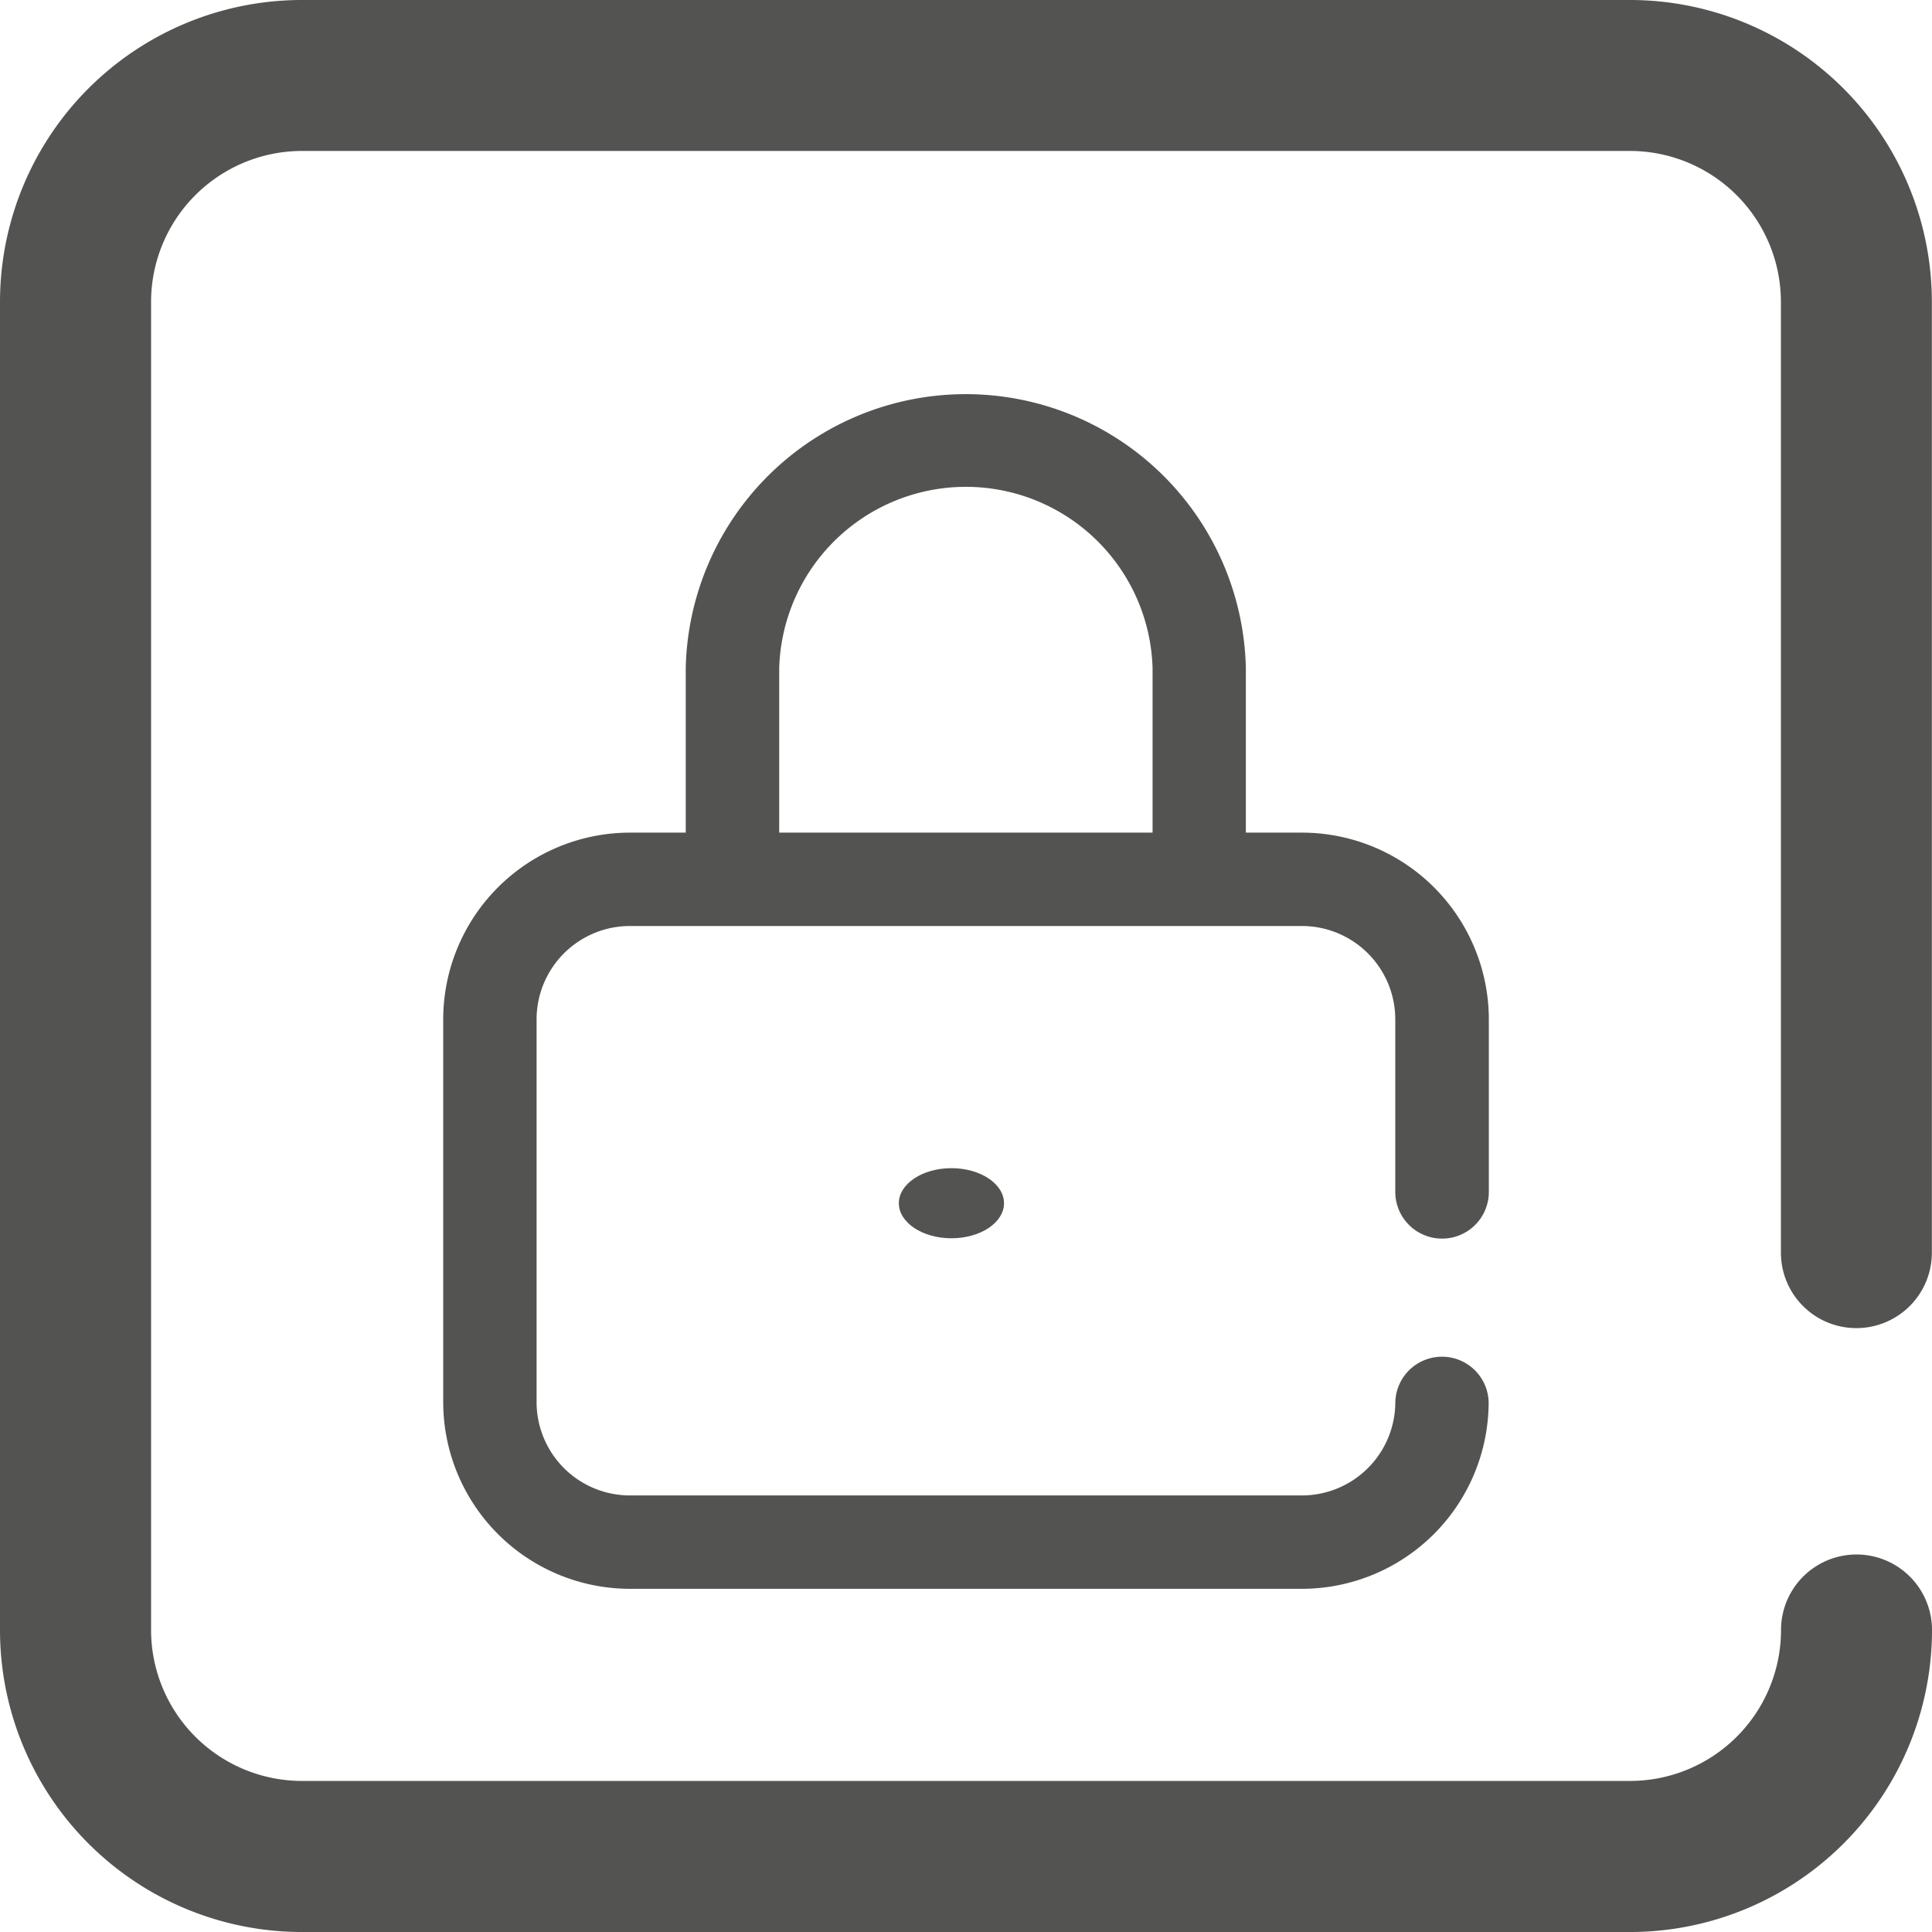 <svg xmlns="http://www.w3.org/2000/svg" width="331.454" height="331.455" viewBox="0 0 331.454 331.455">
  <g id="Groupe_396" data-name="Groupe 396" transform="translate(-934.627 -942.561)">
    <g id="_021-stop" data-name=" 021-stop" transform="translate(934.627 942.561)">
      <g id="Groupe_309" data-name="Groupe 309">
        <path id="Tracé_118" data-name="Tracé 118" d="M1253.109,1170.411a12.942,12.942,0,0,0,12.948-12.941v-163.1a51.81,51.81,0,0,0-51.818-51.81H986.445a51.809,51.809,0,0,0-51.818,51.81V1222.2a51.816,51.816,0,0,0,51.818,51.818h227.826a51.814,51.814,0,0,0,51.81-51.818h0a12.949,12.949,0,1,0-25.9,0,25.918,25.918,0,0,1-25.9,25.9H986.445a25.914,25.914,0,0,1-25.9-25.9V994.371a25.912,25.912,0,0,1,25.9-25.913h227.826a25.92,25.92,0,0,1,25.89,25.913v163.1a12.94,12.94,0,0,0,12.941,12.941Z" transform="translate(-934.627 -942.561)" fill="#535352"/>
      </g>
    </g>
    <g id="_168-padlock" data-name=" 168-padlock" transform="translate(1010.664 1010.165)">
      <g id="Groupe_86" data-name="Groupe 86">
        <g id="Groupe_85" data-name="Groupe 85">
          <path id="Tracé_46" data-name="Tracé 46" d="M1115.613,1095.995a8.014,8.014,0,0,0,8.009-8.01h0v-29.609a32.075,32.075,0,0,0-32.063-32.031h-9.624V998.081a48.059,48.059,0,0,0-96.093,0v28.264h-9.617a32.064,32.064,0,0,0-31.991,32.031v65.669a32.067,32.067,0,0,0,32.031,32.031h115.294a32.073,32.073,0,0,0,32.031-32.031,8.009,8.009,0,0,0-16.012,0,16.036,16.036,0,0,1-16.019,16.011H976.265a16.025,16.025,0,0,1-16.012-16.011v-65.669a16.025,16.025,0,0,1,16.012-16.012h115.294a16.025,16.025,0,0,1,16.012,16.012v29.632a8.02,8.02,0,0,0,8.034,7.986Zm-49.681-69.65h-64.054V998.081a32.042,32.042,0,0,1,64.054,0Z" transform="translate(-944.234 -951.102)" fill="#535352"/>
        </g>
      </g>
      <g id="Groupe_88" data-name="Groupe 88" transform="translate(78.17 132.808)">
        <g id="Groupe_87" data-name="Groupe 87">
          <ellipse id="Ellipse_1" data-name="Ellipse 1" cx="9.02" cy="6.013" rx="9.02" ry="6.013" fill="#535352"/>
        </g>
      </g>
    </g>
  </g>
</svg>
